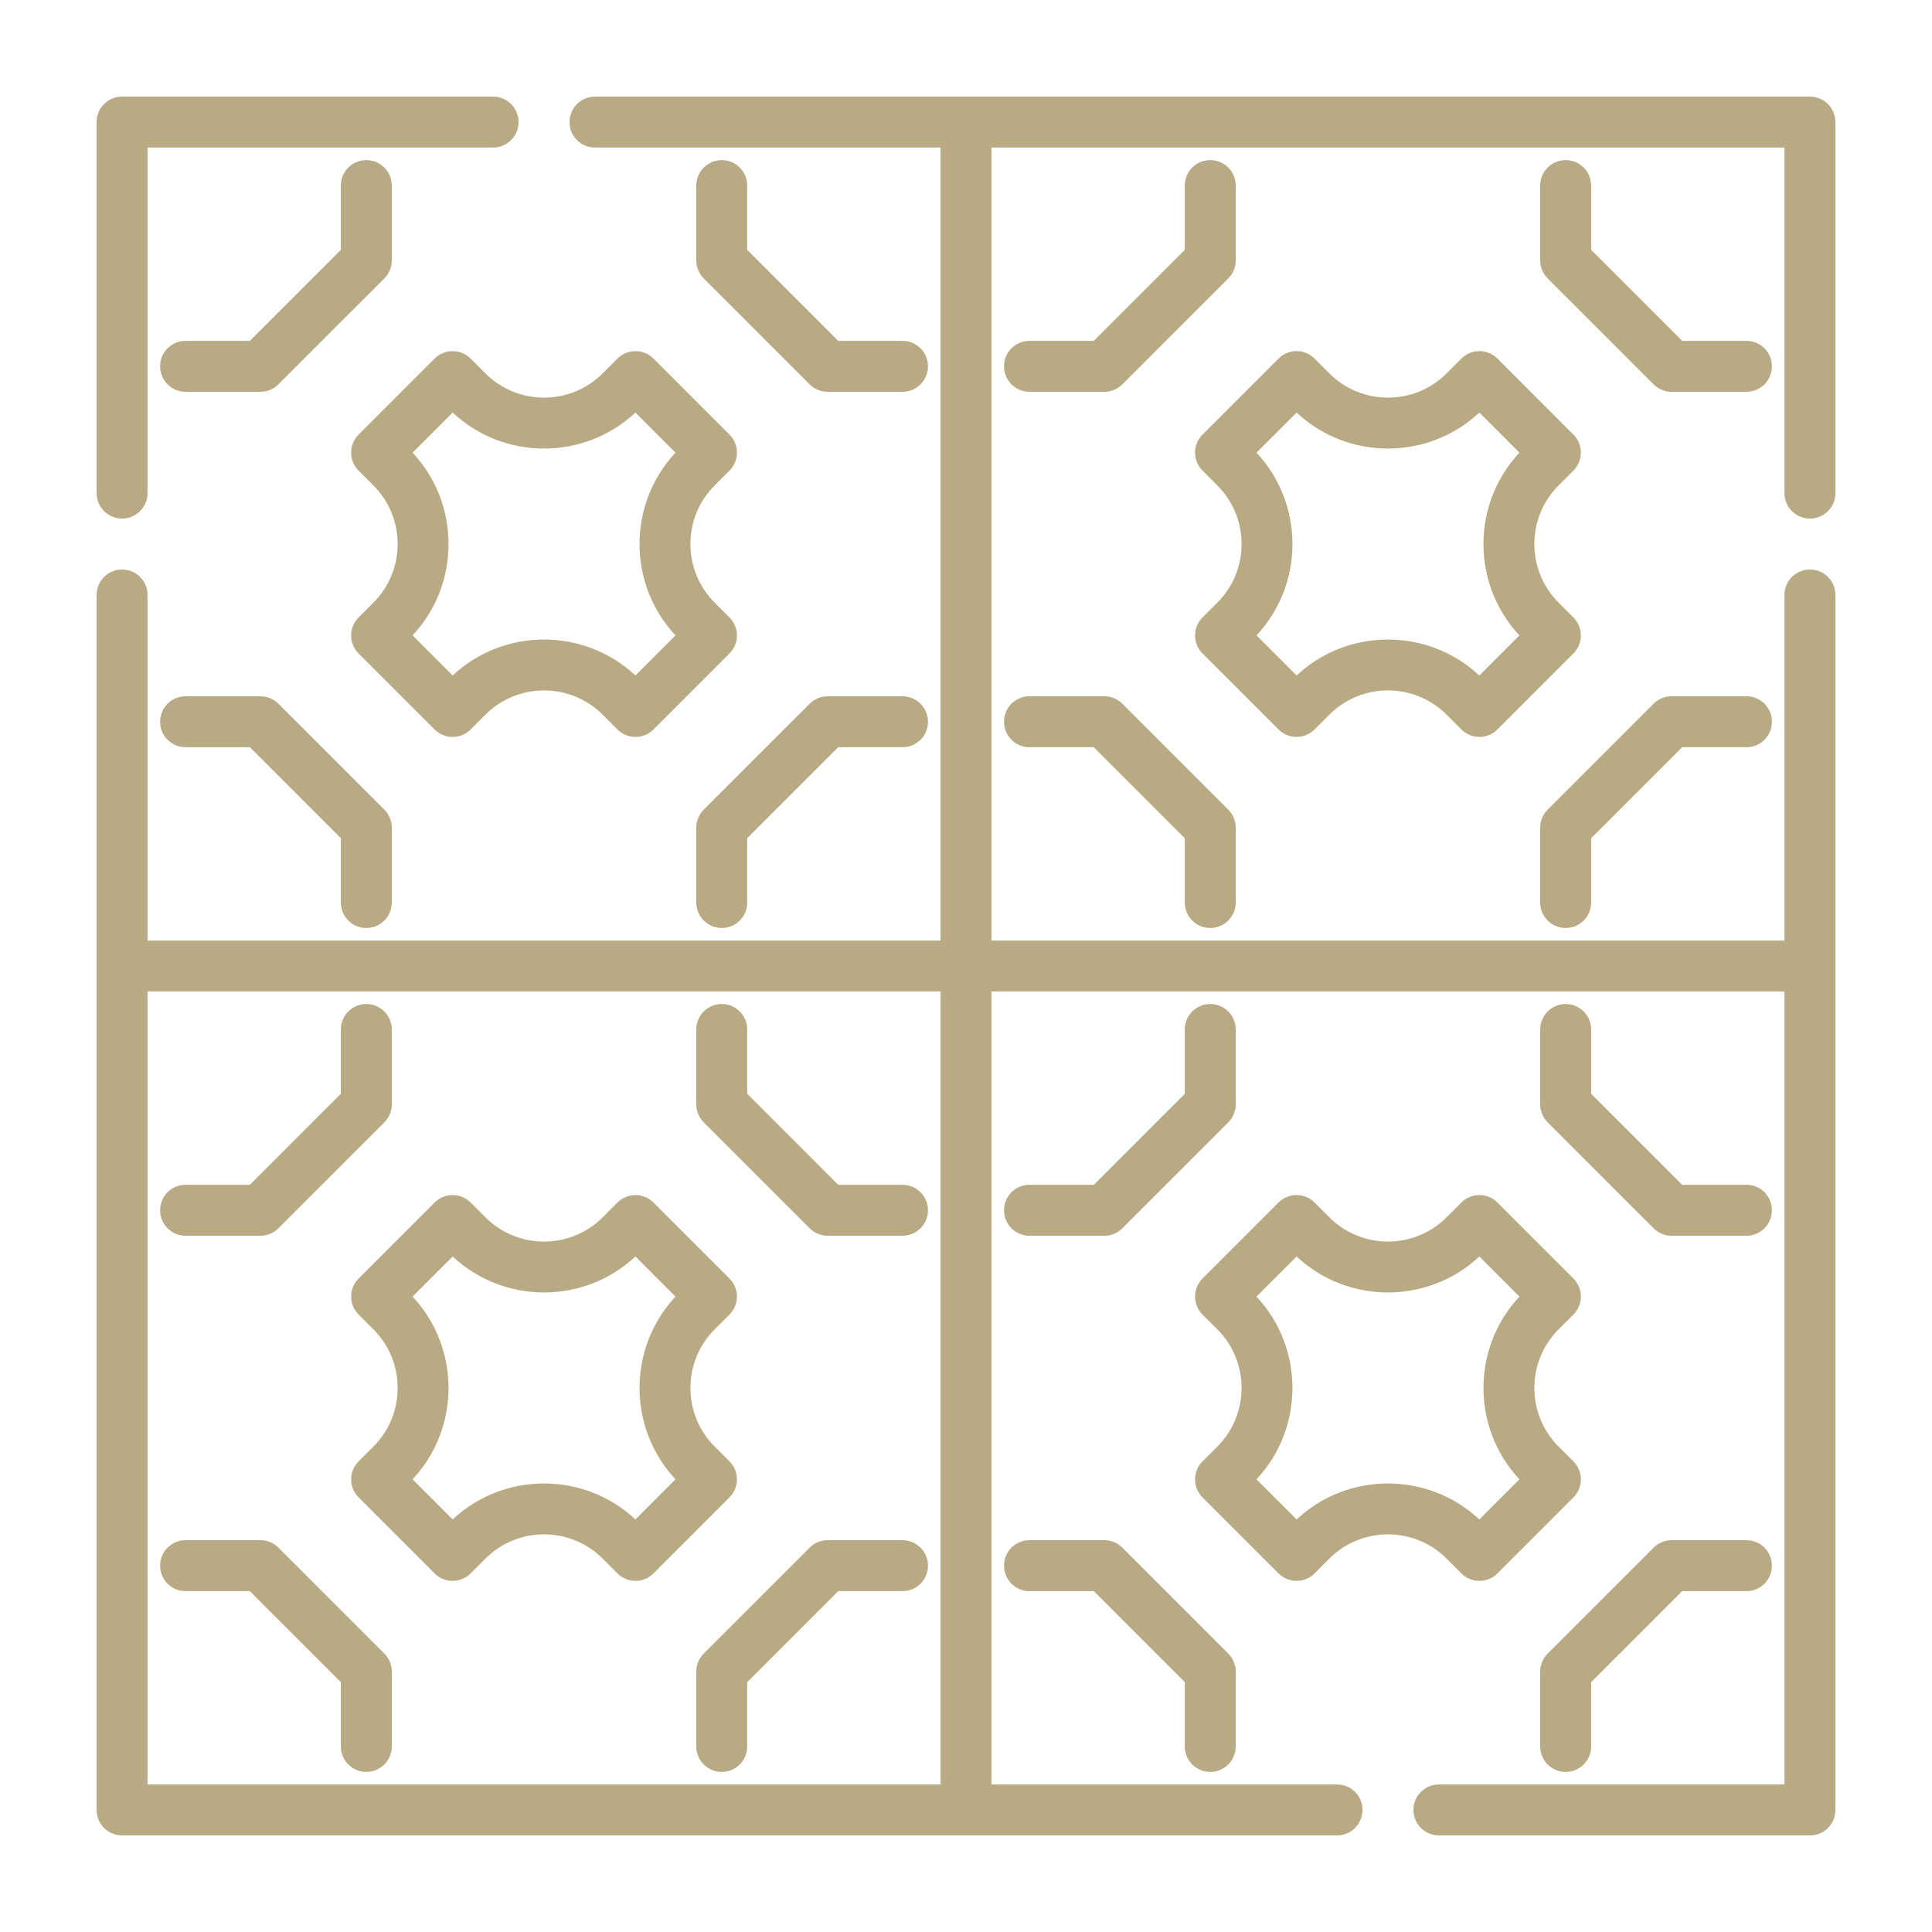 <?xml version="1.0" encoding="utf-8"?>
<!-- Generator: Adobe Illustrator 16.0.0, SVG Export Plug-In . SVG Version: 6.00 Build 0)  -->
<!DOCTYPE svg PUBLIC "-//W3C//DTD SVG 1.1//EN" "http://www.w3.org/Graphics/SVG/1.1/DTD/svg11.dtd">
<svg version="1.1" id="Livello_1" xmlns="http://www.w3.org/2000/svg" xmlns:xlink="http://www.w3.org/1999/xlink" x="0px" y="0px"
	 width="500px" height="500px" viewBox="0 0 500 500" enable-background="new 0 0 500 500" xml:space="preserve">
<rect y="-0.5" display="none" width="500" height="500"/>
<g id="piastrelle">
	<path fill="#B8AA83" d="M468.408,134.205c3.639,0,6.592-2.949,6.592-6.593v-96.02c0-3.643-2.953-6.592-6.592-6.592h-314.43
		c-3.638,0-6.59,2.949-6.59,6.592s2.952,6.592,6.59,6.592h89.43v205.225H38.184v-89.43c0-3.638-2.954-6.591-6.592-6.591
		S25,150.34,25,153.979v314.43c0,3.644,2.954,6.592,6.592,6.592h314.429c3.639,0,6.592-2.948,6.592-6.592s-2.953-6.592-6.592-6.592
		h-89.429V256.592h205.225v205.225h-89.429c-3.639,0-6.592,2.948-6.592,6.592s2.953,6.592,6.592,6.592h96.021
		c3.639,0,6.592-2.948,6.592-6.592v-314.43c0-3.638-2.953-6.591-6.592-6.591s-6.592,2.953-6.592,6.591v89.43H256.592V38.184h205.225
		v89.428C461.816,131.256,464.769,134.205,468.408,134.205L468.408,134.205z M38.184,256.592h205.225v205.225H38.184V256.592z
		 M38.184,256.592"/>
	<path fill="#B8AA83" d="M405.196,240.163c3.639,0,6.592-2.953,6.592-6.592v-16.646l23.547-23.546h16.644
		c3.639,0,6.592-2.948,6.592-6.592c0-3.639-2.953-6.592-6.592-6.592h-19.377c-1.744,0-3.424,0.696-4.656,1.932l-27.411,27.412
		c-1.236,1.233-1.932,2.91-1.932,4.653v19.378C398.604,237.21,401.557,240.163,405.196,240.163L405.196,240.163z M405.196,240.163"
		/>
	<path fill="#B8AA83" d="M313.212,240.163c3.639,0,6.592-2.953,6.592-6.592v-19.378c0-1.743-0.696-3.419-1.932-4.659l-27.406-27.406
		c-1.236-1.236-2.916-1.932-4.66-1.932h-19.377c-3.639,0-6.592,2.948-6.592,6.592c0,3.644,2.953,6.592,6.592,6.592h16.644
		l23.547,23.546v16.646C306.621,237.21,309.573,240.163,313.212,240.163L313.212,240.163z M313.212,240.163"/>
	<path fill="#B8AA83" d="M266.429,101.396h19.377c1.744,0,3.424-0.694,4.656-1.931l27.411-27.407
		c1.236-1.235,1.932-2.916,1.932-4.659V48.021c0-3.64-2.953-6.592-6.592-6.592c-3.644,0-6.592,2.952-6.592,6.592v16.645
		l-23.547,23.546h-16.644c-3.639,0-6.592,2.949-6.592,6.592C259.837,98.443,262.79,101.396,266.429,101.396L266.429,101.396z
		 M266.429,101.396"/>
	<path fill="#B8AA83" d="M451.979,88.212h-16.644l-23.547-23.546V48.021c0-3.64-2.953-6.592-6.592-6.592s-6.592,2.952-6.592,6.592
		v19.377c0,1.744,0.696,3.42,1.932,4.659l27.406,27.407c1.236,1.237,2.916,1.931,4.66,1.931h19.377c3.639,0,6.592-2.947,6.592-6.592
		C458.571,91.161,455.618,88.212,451.979,88.212L451.979,88.212z M451.979,88.212"/>
	<path fill="#B8AA83" d="M340.202,188.788l3.827-3.832c8.368-8.364,21.982-8.364,30.345,0l3.832,3.832
		c1.286,1.286,2.975,1.932,4.66,1.932s3.374-0.646,4.66-1.932l19.666-19.67c1.241-1.236,1.937-2.911,1.937-4.66
		c0-1.749-0.701-3.424-1.937-4.66l-3.827-3.832c-8.368-8.363-8.368-21.978,0-30.341l3.827-3.831
		c1.236-1.237,1.937-2.913,1.937-4.666c0-1.744-0.696-3.419-1.937-4.655l-19.666-19.671c-2.573-2.577-6.748-2.577-9.32,0
		l-3.832,3.828c-8.363,8.369-21.978,8.369-30.345,0l-3.827-3.828c-2.577-2.577-6.747-2.577-9.32,0l-19.67,19.671
		c-1.236,1.235-1.932,2.911-1.932,4.655c0,1.753,0.696,3.429,1.932,4.666l3.832,3.831c8.368,8.363,8.368,21.978,0,30.341
		l-3.832,3.832c-1.236,1.236-1.932,2.911-1.932,4.66c0,1.749,0.696,3.424,1.932,4.66l19.67,19.67
		C333.455,191.36,337.625,191.36,340.202,188.788L340.202,188.788z M325.179,117.148l10.377-10.378
		c13.275,12.42,34.021,12.42,47.296,0l10.377,10.378c-12.419,13.275-12.415,34.021,0,47.296l-10.377,10.377
		c-6.637-6.207-15.138-9.311-23.648-9.311s-17.011,3.099-23.648,9.311l-10.377-10.377
		C337.598,151.169,337.593,130.423,325.179,117.148L325.179,117.148z M325.179,117.148"/>
	<path fill="#B8AA83" d="M31.592,134.205c3.638,0,6.592-2.949,6.592-6.593V38.184h89.428c3.64,0,6.594-2.949,6.594-6.592
		S131.251,25,127.611,25h-96.02C27.954,25,25,27.949,25,31.592v96.02C25,131.256,27.954,134.205,31.592,134.205L31.592,134.205z
		 M31.592,134.205"/>
	<path fill="#B8AA83" d="M233.57,180.196h-19.377c-1.743,0-3.424,0.696-4.653,1.932l-27.412,27.406
		c-1.237,1.235-1.931,2.916-1.931,4.659v19.378c0,3.639,2.952,6.592,6.592,6.592c3.643,0,6.592-2.953,6.592-6.592v-16.646
		l23.545-23.546h16.645c3.64,0,6.592-2.948,6.592-6.592C240.162,183.148,237.21,180.196,233.57,180.196L233.57,180.196z
		 M233.57,180.196"/>
	<path fill="#B8AA83" d="M94.803,240.163c3.64,0,6.592-2.953,6.592-6.592v-19.378c0-1.743-0.693-3.419-1.931-4.659l-27.407-27.406
		c-1.234-1.236-2.915-1.932-4.658-1.932H48.022c-3.64,0-6.592,2.948-6.592,6.592c0,3.644,2.952,6.592,6.592,6.592h16.645
		l23.545,23.546v16.646C88.211,237.21,91.165,240.163,94.803,240.163L94.803,240.163z M94.803,240.163"/>
	<path fill="#B8AA83" d="M48.022,101.396h19.377c1.743,0,3.424-0.694,4.653-1.931l27.412-27.407
		c1.237-1.235,1.931-2.916,1.931-4.659V48.021c0-3.64-2.952-6.592-6.592-6.592c-3.643,0-6.592,2.952-6.592,6.592v16.645
		L64.667,88.212H48.022c-3.64,0-6.592,2.949-6.592,6.592C41.43,98.443,44.382,101.396,48.022,101.396L48.022,101.396z
		 M48.022,101.396"/>
	<path fill="#B8AA83" d="M186.789,41.43c-3.64,0-6.592,2.952-6.592,6.592v19.377c0,1.744,0.693,3.42,1.931,4.659l27.406,27.407
		c1.235,1.237,2.916,1.931,4.659,1.931h19.377c3.64,0,6.592-2.947,6.592-6.592c0-3.643-2.952-6.592-6.592-6.592h-16.645
		L193.38,64.666V48.021C193.38,44.382,190.427,41.43,186.789,41.43L186.789,41.43z M186.789,41.43"/>
	<path fill="#B8AA83" d="M159.796,92.803l-3.825,3.832c-8.369,8.364-21.983,8.364-30.346,0l-3.83-3.832
		c-2.575-2.572-6.749-2.572-9.32,0l-19.672,19.671c-1.233,1.235-1.931,2.911-1.931,4.655c0,1.753,0.697,3.429,1.931,4.666
		l3.833,3.831c8.369,8.363,8.369,21.978,0,30.341l-3.833,3.832c-1.233,1.236-1.931,2.911-1.931,4.66c0,1.749,0.697,3.424,1.931,4.66
		l19.672,19.67c2.572,2.572,6.741,2.572,9.32,0l3.825-3.832c8.369-8.364,21.983-8.364,30.346,0l3.83,3.832
		c1.288,1.286,2.976,1.932,4.661,1.932c1.684,0,3.374-0.646,4.659-1.932l19.667-19.67c1.238-1.236,1.936-2.911,1.936-4.66
		c0-1.749-0.702-3.424-1.936-4.66l-3.828-3.832c-8.369-8.363-8.369-21.978,0-30.341l3.828-3.831
		c1.234-1.237,1.936-2.913,1.936-4.666c0-1.744-0.697-3.419-1.936-4.655l-19.667-19.671
		C166.545,90.231,162.376,90.231,159.796,92.803L159.796,92.803z M174.823,164.444l-10.379,10.377
		c-6.637-6.207-15.138-9.311-23.649-9.311c-8.509,0-17.01,3.099-23.647,9.311l-10.379-10.377c12.42-13.275,12.416-34.021,0-47.296
		l10.379-10.378c13.275,12.42,34.021,12.42,47.296,0l10.379,10.378C162.402,130.423,162.407,151.169,174.823,164.444
		L174.823,164.444z M174.823,164.444"/>
	<path fill="#B8AA83" d="M451.979,398.604h-19.377c-1.744,0-3.424,0.696-4.656,1.932l-27.411,27.406
		c-1.236,1.236-1.932,2.916-1.932,4.66v19.378c0,3.639,2.953,6.592,6.592,6.592c3.644,0,6.592-2.953,6.592-6.592v-16.645
		l23.547-23.548h16.644c3.639,0,6.592-2.947,6.592-6.592C458.571,401.557,455.618,398.604,451.979,398.604L451.979,398.604z
		 M451.979,398.604"/>
	<path fill="#B8AA83" d="M313.212,458.571c3.639,0,6.592-2.953,6.592-6.592v-19.378c0-1.744-0.696-3.419-1.932-4.66l-27.406-27.406
		c-1.236-1.235-2.916-1.932-4.66-1.932h-19.377c-3.639,0-6.592,2.948-6.592,6.592c0,3.645,2.953,6.592,6.592,6.592h16.644
		l23.547,23.548v16.645C306.621,455.618,309.573,458.571,313.212,458.571L313.212,458.571z M313.212,458.571"/>
	<path fill="#B8AA83" d="M266.429,319.805h19.377c1.744,0,3.424-0.696,4.656-1.932l27.411-27.406
		c1.236-1.236,1.932-2.916,1.932-4.66v-19.378c0-3.639-2.953-6.592-6.592-6.592c-3.644,0-6.592,2.953-6.592,6.592v16.645
		l-23.547,23.548h-16.644c-3.639,0-6.592,2.947-6.592,6.592C259.837,316.852,262.79,319.805,266.429,319.805L266.429,319.805z
		 M266.429,319.805"/>
	<path fill="#B8AA83" d="M405.196,259.837c-3.639,0-6.592,2.953-6.592,6.592v19.378c0,1.744,0.696,3.419,1.932,4.66l27.406,27.406
		c1.236,1.235,2.916,1.932,4.66,1.932h19.377c3.639,0,6.592-2.948,6.592-6.592c0-3.645-2.953-6.592-6.592-6.592h-16.644
		l-23.547-23.548v-16.645C411.788,262.79,408.835,259.837,405.196,259.837L405.196,259.837z M405.196,259.837"/>
	<path fill="#B8AA83" d="M340.202,407.196l3.827-3.832c8.368-8.363,21.982-8.363,30.345,0l3.832,3.832
		c1.286,1.286,2.975,1.932,4.66,1.932s3.374-0.646,4.66-1.932l19.666-19.67c1.241-1.236,1.937-2.912,1.937-4.66
		c0-1.749-0.701-3.425-1.937-4.66l-3.827-3.832c-8.368-8.363-8.368-21.977,0-30.34l3.827-3.832c1.236-1.235,1.937-2.911,1.937-4.664
		c0-1.744-0.696-3.42-1.937-4.656l-19.666-19.67c-2.573-2.577-6.748-2.577-9.32,0l-3.832,3.827c-8.363,8.368-21.978,8.368-30.345,0
		l-3.827-3.827c-2.577-2.577-6.747-2.577-9.32,0l-19.67,19.67c-1.236,1.236-1.932,2.912-1.932,4.656
		c0,1.753,0.696,3.429,1.932,4.664l3.832,3.832c8.368,8.363,8.368,21.977,0,30.34l-3.832,3.832c-1.236,1.235-1.932,2.911-1.932,4.66
		c0,1.748,0.696,3.424,1.932,4.66l19.67,19.67C333.455,409.769,337.625,409.769,340.202,407.196L340.202,407.196z M325.179,335.556
		l10.377-10.377c13.275,12.419,34.021,12.419,47.296,0l10.377,10.377c-12.419,13.275-12.415,34.021,0,47.297l-10.377,10.377
		c-6.637-6.207-15.138-9.311-23.648-9.311s-17.011,3.099-23.648,9.311l-10.377-10.377
		C337.598,369.577,337.593,348.831,325.179,335.556L325.179,335.556z M325.179,335.556"/>
	<path fill="#B8AA83" d="M233.57,398.604h-19.377c-1.743,0-3.424,0.696-4.653,1.932l-27.412,27.406
		c-1.237,1.236-1.931,2.916-1.931,4.66v19.378c0,3.639,2.952,6.592,6.592,6.592c3.643,0,6.592-2.953,6.592-6.592v-16.645
		l23.545-23.548h16.645c3.64,0,6.592-2.947,6.592-6.592C240.162,401.557,237.21,398.604,233.57,398.604L233.57,398.604z
		 M233.57,398.604"/>
	<path fill="#B8AA83" d="M72.057,400.535c-1.234-1.235-2.915-1.932-4.658-1.932H48.022c-3.64,0-6.592,2.948-6.592,6.592
		c0,3.645,2.952,6.592,6.592,6.592h16.645l23.545,23.548v16.645c0,3.639,2.954,6.592,6.592,6.592c3.64,0,6.592-2.953,6.592-6.592
		v-19.378c0-1.744-0.693-3.424-1.931-4.66L72.057,400.535z M72.057,400.535"/>
	<path fill="#B8AA83" d="M48.022,319.805h19.377c1.743,0,3.424-0.696,4.653-1.932l27.412-27.406c1.237-1.236,1.931-2.916,1.931-4.66
		v-19.378c0-3.639-2.952-6.592-6.592-6.592c-3.643,0-6.592,2.953-6.592,6.592v16.645l-23.545,23.548H48.022
		c-3.64,0-6.592,2.947-6.592,6.592C41.43,316.852,44.382,319.805,48.022,319.805L48.022,319.805z M48.022,319.805"/>
	<path fill="#B8AA83" d="M233.57,306.621h-16.645l-23.545-23.548v-16.645c0-3.639-2.954-6.592-6.592-6.592
		c-3.64,0-6.592,2.953-6.592,6.592v19.378c0,1.744,0.693,3.424,1.931,4.66l27.406,27.406c1.235,1.235,2.916,1.932,4.659,1.932
		h19.377c3.64,0,6.592-2.948,6.592-6.592C240.162,309.573,237.21,306.621,233.57,306.621L233.57,306.621z M233.57,306.621"/>
	<path fill="#B8AA83" d="M190.72,382.87c0-1.753-0.697-3.429-1.931-4.664l-3.833-3.832c-8.369-8.363-8.369-21.977,0-30.34
		l3.833-3.832c1.233-1.235,1.931-2.911,1.931-4.66c0-1.748-0.697-3.424-1.931-4.66l-19.672-19.67c-2.572-2.572-6.741-2.572-9.32,0
		l-3.825,3.832c-8.369,8.363-21.983,8.363-30.346,0l-3.83-3.832c-2.575-2.572-6.749-2.572-9.32,0l-19.667,19.67
		c-1.238,1.236-1.936,2.912-1.936,4.66c0,1.749,0.702,3.425,1.936,4.66l3.828,3.832c8.369,8.363,8.369,21.977,0,30.34l-3.828,3.832
		c-1.234,1.235-1.936,2.911-1.936,4.664c0,1.744,0.697,3.42,1.936,4.656l19.667,19.67c2.572,2.577,6.745,2.577,9.32,0l3.83-3.827
		c8.363-8.368,21.978-8.368,30.346,0l3.825,3.827c1.292,1.286,2.976,1.932,4.666,1.932c1.683,0,3.369-0.646,4.654-1.932
		l19.672-19.67C190.022,386.29,190.72,384.614,190.72,382.87L190.72,382.87z M164.444,393.229
		c-6.637-6.207-15.138-9.311-23.649-9.311c-8.509,0-17.01,3.099-23.647,9.311l-10.379-10.377c12.42-13.275,12.416-34.021,0-47.297
		l10.379-10.377c13.275,12.419,34.021,12.419,47.296,0l10.379,10.377c-12.42,13.275-12.416,34.021,0,47.297L164.444,393.229z
		 M164.444,393.229"/>
</g>
<g id="parquet" display="none">
	<path display="inline" fill="#B8AA83" d="M466.998,475H33.002c-4.421,0-8.001-3.58-8.001-8.002V33.002
		C25,28.58,28.581,25,33.002,25h433.996c4.422,0,8.002,3.58,8.002,8.002v433.996C475,471.42,471.42,475,466.998,475L466.998,475z
		 M361.461,458.996h97.535v-97.535l-90.472,90.473c-0.014,0.014-0.027,0.027-0.042,0.041c-0.014,0.014-0.031,0.027-0.041,0.041
		L361.461,458.996z M236.899,458.996h101.93l12.68-12.68l-50.963-50.967L236.899,458.996z M120.604,458.996h93.663l139.109-139.114
		l-46.829-46.829L158.832,420.764L120.604,458.996z M41.004,458.996h56.969l43.891-43.89L92.69,365.938l-51.687,51.687V458.996z
		 M311.857,384.028l50.968,50.968l96.171-96.172V236.899l-88.646,88.646L311.857,384.028z M104.011,354.617l49.164,49.173
		L398.59,158.374l-49.173-49.168l-96.213,96.217c-0.009,0.005-0.014,0.009-0.022,0.019L104.011,354.617z M41.004,287.491v107.496
		l45.945-45.945c0.028-0.027,0.055-0.056,0.079-0.083c0.027-0.027,0.055-0.055,0.082-0.077l149.098-149.103l-52.624-52.625
		L41.004,287.491z M317.863,261.737l46.829,46.829l94.07-94.066c0.078-0.078,0.156-0.156,0.233-0.229V120.6L317.863,261.737z
		 M41.004,156.896v108.142l63.368-62.375l-54.299-54.304L41.004,156.896z M61.727,137.381l54.053,54.053l152.292-149.9H163.483
		L61.727,137.381z M194.987,135.925l52.538,52.538l147.463-147.46h-103.56L194.987,135.925z M360.733,97.89l49.168,49.173
		l49.095-49.095V41.003h-41.377L360.733,97.89z M41.004,41.003v93.911l2.994-2.815c0.169-0.206,0.343-0.403,0.536-0.591
		c0.307-0.311,0.636-0.586,0.979-0.833L140.7,41.003H41.004z M41.004,41.003"/>
</g>
<g id="porte" display="none">
	<path display="inline" fill="#B8AA83" d="M203.618,250.395H235v-15h-31.382c-3.652-10.332-14.214-16.528-25.015-14.678
		c-10.801,1.855-18.696,11.221-18.696,22.178s7.896,20.322,18.696,22.178C189.404,266.923,199.966,260.727,203.618,250.395
		L203.618,250.395z M175,242.895c0-3.032,1.826-5.767,4.629-6.929s6.03-0.518,8.174,1.626s2.788,5.371,1.626,8.174
		s-3.896,4.629-6.929,4.629C178.359,250.395,175,247.035,175,242.895L175,242.895z M175,242.895"/>
	<path display="inline" fill="#B8AA83" d="M182.5,430.395h60v-150h-60V430.395z M197.5,295.395h30v120h-30V295.395z M197.5,295.395"
		/>
	<path display="inline" fill="#B8AA83" d="M257.5,430.395h60v-150h-60V430.395z M272.5,295.395h30v120h-30V295.395z M272.5,295.395"
		/>
	<path display="inline" fill="#B8AA83" d="M182.5,205.395h60v-75h-60V205.395z M197.5,145.395h30v45h-30V145.395z M197.5,145.395"/>
	<path display="inline" fill="#B8AA83" d="M257.5,205.395h60v-75h-60V205.395z M272.5,145.395h30v45h-30V145.395z M272.5,145.395"/>
	<path display="inline" fill="#B8AA83" d="M220,55.395h-15c-12.427,0-22.5,10.074-22.5,22.5v37.5h60v-37.5
		C242.5,65.468,232.427,55.395,220,55.395L220,55.395z M227.5,100.395h-30v-22.5c0-4.14,3.359-7.5,7.5-7.5h15
		c4.141,0,7.5,3.36,7.5,7.5V100.395z M227.5,100.395"/>
	<g display="inline">
		<defs>
			<rect id="SVGID_1_" x="100" y="25.395" width="300" height="450"/>
		</defs>
		<use xlink:href="#SVGID_1_"  overflow="visible" fill="#B8AA83"/>
		<clipPath id="SVGID_2_">
			<use xlink:href="#SVGID_1_"  overflow="visible"/>
		</clipPath>
		<path clip-path="url(#SVGID_2_)" fill="#B8AA83" d="M295,55.395h-15c-12.427,0-22.5,10.074-22.5,22.5v37.5h60v-37.5
			C317.5,65.468,307.427,55.395,295,55.395L295,55.395z M302.5,100.395h-30v-22.5c0-4.14,3.359-7.5,7.5-7.5h15
			c4.14,0,7.5,3.36,7.5,7.5V100.395z M302.5,100.395"/>
		<path clip-path="url(#SVGID_2_)" fill="#B8AA83" d="M400,475.395v-450H100v450H400z M370,40.395h15v420h-15V40.395z M145,40.395
			h210v420H145V40.395z M115,40.395h15v420h-15V40.395z M115,40.395"/>
	</g>
</g>
<g id="box_doccia" display="none">
	<path display="inline" fill="#B8AA83" d="M135.262,416.936h137.903c3.998,0,7.258,3.261,7.258,7.258
		c0,3.998-3.26,7.258-7.258,7.258h-72.581v14.517h72.581c12.007,0,21.774-9.768,21.774-21.774s-9.767-21.774-21.774-21.774H135.262
		c-3.998,0-7.258-3.26-7.258-7.258c0-3.997,3.261-7.258,7.258-7.258h210.484v-14.517H135.262c-12.007,0-21.774,9.768-21.774,21.774
		S123.254,416.936,135.262,416.936L135.262,416.936z M135.262,416.936"/>
	<rect x="171.552" y="431.451" display="inline" fill="#B8AA83" width="14.516" height="14.517"/>
	<path display="inline" fill="#B8AA83" d="M440.1,25H236.875c-12.007,0-21.774,9.767-21.774,21.774v37.972
		c-27.146,6.195-47.896,29.302-50.499,57.625c-8.591,2.916-14.823,10.972-14.823,20.532c0,12.007,9.767,21.774,21.774,21.774
		h130.646c12.007,0,21.774-9.767,21.774-21.774c0-9.56-6.232-17.616-14.823-20.532c-2.604-28.323-23.353-51.43-50.5-57.625V68.548
		h159.678v174.194h-29.032v-14.517h-14.516v72.581h14.516V286.29h29.032v174.193H62.681c-3.997,0-7.258-3.26-7.258-7.258
		c0-3.997,3.261-7.258,7.258-7.258h94.355v-14.517H62.681c-12.007,0-21.774,9.768-21.774,21.774S50.674,475,62.681,475h399.194
		V46.774C461.875,34.767,452.107,25,440.1,25L440.1,25z M302.197,170.161H171.552c-3.998,0-7.258-3.26-7.258-7.258
		s3.26-7.258,7.258-7.258h130.646c3.998,0,7.258,3.261,7.258,7.258S306.195,170.161,302.197,170.161L302.197,170.161z
		 M294.358,141.129H179.391c3.54-24.581,24.685-43.548,50.225-43.548h14.516C269.673,97.581,290.818,116.548,294.358,141.129
		L294.358,141.129z M244.132,54.032v29.032h-14.516v-36.29c0-3.998,3.261-7.258,7.258-7.258H440.1c3.998,0,7.258,3.26,7.258,7.258
		v50.806h-14.516V54.032H244.132z M432.842,387.903h14.516v14.516h-14.516V387.903z M432.842,373.387V141.129h14.516v232.258
		H432.842z M432.842,126.613v-14.516h14.516v14.516H432.842z M389.294,271.774v-14.517h29.032v14.517H389.294z M432.842,460.483
		v-43.548h14.516v43.548H432.842z M432.842,460.483"/>
	<rect x="287.681" y="199.193" display="inline" fill="#B8AA83" width="14.516" height="58.064"/>
	<rect x="287.681" y="271.774" display="inline" fill="#B8AA83" width="14.516" height="14.516"/>
	<rect x="258.648" y="199.193" display="inline" fill="#B8AA83" width="14.517" height="58.064"/>
	<rect x="258.648" y="271.774" display="inline" fill="#B8AA83" width="14.517" height="14.516"/>
	<rect x="258.648" y="300.807" display="inline" fill="#B8AA83" width="14.517" height="14.516"/>
	<rect x="229.616" y="228.226" display="inline" fill="#B8AA83" width="14.516" height="58.064"/>
	<rect x="229.616" y="300.807" display="inline" fill="#B8AA83" width="14.516" height="14.516"/>
	<rect x="229.616" y="329.839" display="inline" fill="#B8AA83" width="14.516" height="14.516"/>
	<rect x="171.552" y="199.193" display="inline" fill="#B8AA83" width="14.516" height="58.064"/>
	<rect x="171.552" y="271.774" display="inline" fill="#B8AA83" width="14.516" height="14.516"/>
	<rect x="200.584" y="199.193" display="inline" fill="#B8AA83" width="14.516" height="58.064"/>
	<rect x="200.584" y="271.774" display="inline" fill="#B8AA83" width="14.516" height="14.516"/>
	<rect x="200.584" y="300.807" display="inline" fill="#B8AA83" width="14.516" height="14.516"/>
	<rect x="360.262" y="373.387" display="inline" fill="#B8AA83" width="14.516" height="14.517"/>
</g>
<g id="vasche_idromassaggio" display="none">
	<path display="inline" fill="#B8AA83" d="M452.501,280.001h-7.503V122.498c0-37.5-29.997-67.497-67.497-67.497
		c-33.197,0-57.074,24.614-59.743,60.681c-17.427,3.292-30.258,18.301-30.258,36.818c0,4.5,2.998,7.498,7.498,7.498h60.004
		c4.5,0,7.498-2.998,7.498-7.498c0-18.311-12.548-33.197-29.677-36.708c2.238-23.836,16.553-45.79,44.678-45.79
		c29.251,0,52.501,23.25,52.501,52.496v157.503H204.273c-3.392-17.299-18.347-30.002-36.771-30.002
		c-7.504-9-18-15.001-30.003-15.001c-14.25,0-26.999,8.253-33,20.252c-6.001-2.998-12.749-5.251-19.5-5.251
		c-18.424,0-33.38,12.703-36.772,30.002h-0.728C34.75,280.001,25,289.751,25,302.5s9.75,22.499,22.499,22.499h9.015L76.75,405.25
		c6.001,23.249,26.999,39.752,51,39.752h6L124,464.503c-2.248,3.749-0.751,8.249,2.999,9.745c0.751,0.751,2.252,0.751,3.004,0.751
		c2.997,0,5.245-1.501,6.746-3.749l13.125-26.248H358l12.749,25.497c1.501,2.999,3.754,4.5,6.752,4.5c1.501,0,2.247,0,2.998-1.501
		c2.998-1.497,4.5-5.997,2.998-9.746l-9.393-18.791c23.222-0.824,43.3-17.043,49.146-38.961l20.425-81.001h8.826
		c12.749,0,22.499-9.75,22.499-22.499S465.25,280.001,452.501,280.001L452.501,280.001z M346.748,145.002h-42.75
		c3.003-9,12.002-15.001,21.753-15.001C335.501,130.001,343.75,136.002,346.748,145.002L346.748,145.002z M84.999,265
		c6.752,0,12.753,2.998,18,8.249c1.5,2.252,4.499,3.003,7.501,2.252c3-0.751,4.5-2.998,5.25-6.001
		c2.248-11.252,11.248-19.501,22.5-19.501c8.249,0,15.746,3.749,19.499,11.252c1.498,2.998,5.246,4.5,8.249,3.749
		c0.751,0,1.503,0,2.253,0c9.746,0,18,6.001,20.997,15.001H64.001C67,271.001,75.249,265,84.999,265L84.999,265z M409.75,401.501
		c-4.5,16.497-19.5,28.5-36.749,28.5H128.5c-17.248,0-32.25-11.999-36.75-28.5l-19.5-76.502h355.5L409.75,401.501z M452.501,309.998
		H47.499c-4.5,0-7.498-2.998-7.498-7.498s2.998-7.498,7.498-7.498h405.002c4.5,0,7.498,2.998,7.498,7.498
		S457.001,309.998,452.501,309.998L452.501,309.998z M452.501,309.998"/>
	<path display="inline" fill="#B8AA83" d="M294.998,193.749c4.5,0,7.503-2.998,7.503-7.498v-3.749c0-4.504-3.003-7.503-7.503-7.503
		s-7.498,2.999-7.498,7.503v3.749C287.5,190.751,290.498,193.749,294.998,193.749L294.998,193.749z M294.998,193.749"/>
	<path display="inline" fill="#B8AA83" d="M294.998,228.251c4.5,0,7.503-3.75,7.503-7.499v-8.253c0-4.5-3.003-7.498-7.503-7.498
		s-7.498,2.998-7.498,7.498v8.253C287.5,225.248,290.498,228.251,294.998,228.251L294.998,228.251z M294.998,228.251"/>
	<path display="inline" fill="#B8AA83" d="M294.998,257.502c4.5,0,7.503-3.003,7.503-7.503v-3.749c0-4.5-3.003-7.498-7.503-7.498
		s-7.498,2.998-7.498,7.498v3.749C287.5,254.499,290.498,257.502,294.998,257.502L294.998,257.502z M294.998,257.502"/>
	<path display="inline" fill="#B8AA83" d="M325,193.749c4.5,0,7.498-2.998,7.498-7.498v-3.749c0-4.504-2.998-7.503-7.498-7.503
		s-7.498,2.999-7.498,7.503v3.749C317.502,190.751,320.5,193.749,325,193.749L325,193.749z M325,193.749"/>
	<path display="inline" fill="#B8AA83" d="M317.502,220.748c0,4.5,2.998,7.503,7.498,7.503s7.498-3.754,7.498-7.503v-8.249
		c0-4.5-2.998-7.498-7.498-7.498s-7.498,2.998-7.498,7.498V220.748z M317.502,220.748"/>
	<path display="inline" fill="#B8AA83" d="M317.502,249.999c0,4.5,2.998,7.498,7.498,7.498s7.498-2.998,7.498-7.498v-3.749
		c0-4.5-2.998-7.498-7.498-7.498s-7.498,2.998-7.498,7.498V249.999z M317.502,249.999"/>
	<path display="inline" fill="#B8AA83" d="M355.002,193.749c4.5,0,7.498-2.998,7.498-7.498v-3.749c0-4.504-2.998-7.503-7.498-7.503
		s-7.503,2.999-7.503,7.503v3.749C347.499,190.751,350.502,193.749,355.002,193.749L355.002,193.749z M355.002,193.749"/>
	<path display="inline" fill="#B8AA83" d="M347.499,220.748c0,4.5,2.998,7.503,7.498,7.503c4.505,0,7.503-3.75,7.503-7.503v-8.249
		c0-4.5-2.998-7.498-7.498-7.498s-7.503,2.998-7.503,7.498V220.748z M347.499,220.748"/>
	<path display="inline" fill="#B8AA83" d="M347.499,249.999c0,4.5,2.998,7.498,7.498,7.498c4.505,0,7.503-2.998,7.503-7.498v-3.749
		c0-4.5-2.998-7.498-7.503-7.498c-4.5,0-7.498,2.998-7.498,7.498V249.999z M347.499,249.999"/>
</g>
<g id="rubinetteria" display="none">
	<path display="inline" fill="#B8AA83" d="M70,400v75h330v-75h-60v-60h22.5c12.427,0,22.5-10.073,22.5-22.5S374.927,295,362.5,295
		H280v105h-15V137.5c0-28.993,23.506-52.5,52.5-52.5s52.5,23.507,52.5,52.5V175c0,4.14,3.359,7.5,7.5,7.5h45
		c4.141,0,7.5-3.36,7.5-7.5v-37.5C430,75.366,379.634,25,317.5,25S205,75.366,205,137.5V400h-15V295h-82.5
		C95.073,295,85,305.073,85,317.5S95.073,340,107.5,340H130v60H70z M295,310h67.5c4.141,0,7.5,3.359,7.5,7.5
		c0,4.14-3.359,7.5-7.5,7.5H295V310z M295,340h30v60h-30V340z M415,167.5h-30v-15h30V167.5z M220,137.5
		c0-53.848,43.652-97.5,97.5-97.5S415,83.652,415,137.5h-30c0-37.28-30.22-67.5-67.5-67.5S250,100.22,250,137.5V400h-30V137.5z
		 M107.5,325c-4.141,0-7.5-3.36-7.5-7.5c0-4.141,3.359-7.5,7.5-7.5H175v15H107.5z M175,340v60h-30v-60H175z M385,415v45H85v-15h30
		v-15H85v-15H385z M385,415"/>
	<path display="inline" fill="#B8AA83" d="M400,201.25l-5.581,6.217C390.342,212.036,370,235.443,370,250c0,16.567,13.433,30,30,30
		s30-13.433,30-30c0-14.557-20.342-37.964-24.419-42.51L400,201.25z M400,265c-8.286,0-15-6.714-15-15
		c0-4.785,7.041-15.947,15-25.884c7.964,9.99,15,21.24,15,25.884C415,258.286,408.286,265,400,265L400,265z M400,265"/>
	<rect x="130" y="430" display="inline" fill="#B8AA83" width="15" height="15"/>
	<rect x="355" y="430" display="inline" fill="#B8AA83" width="15" height="15"/>
</g>
<g id="sanitari" display="none">
	<path display="inline" fill="#B8AA83" d="M385.312,273.104h-15.001c0,28.949-29.045,52.496-64.737,52.496v15.001
		C349.537,340.602,385.312,310.313,385.312,273.104L385.312,273.104z M385.312,273.104"/>
	<path display="inline" fill="#B8AA83" d="M468.121,393.103h-30.002v-30.002c0-4.138-3.36-7.498-7.498-7.498h-74.057
		c44.009-20.48,73.897-59.848,73.897-105.003c0-4.137-3.355-7.497-7.499-7.497h-217.34V213.1H190.62v30.003h-74.694
		c-4.143,0-7.497,3.36-7.497,7.497c0,45.155,29.883,84.522,73.902,105.003H78.12v-112.5h37.5c4.143,0,7.498-3.36,7.498-7.498
		v-30.002c0-4.143-3.355-7.498-7.498-7.498h-7.504v-15.001h22.506v-15.001h-30.003c-4.143,0-7.497,3.36-7.497,7.497v22.505H78.12
		v-60.938c0-3.566,4.078-6.564,8.907-6.564h72.19c4.82,0,8.905,2.999,8.905,6.564v23.438c0,4.138,3.354,7.498,7.497,7.498h37.5
		c4.143,0,7.497-3.36,7.497-7.498V135.29c0-27.397-26.074-49.686-58.121-49.686H77.556c-28.641,0-51.937,19.976-51.937,44.531
		v240.468h397.499v90.001H25.619v14.996h405.002c4.138,0,7.498-3.355,7.498-7.498v-30.002h30.002c4.138,0,7.498-3.355,7.498-7.498
		v-30.002C475.619,396.463,472.259,393.103,468.121,393.103L468.121,393.103z M108.116,228.102H40.62V213.1h67.496V228.102z
		 M77.556,100.6h84.939c23.771,0,43.127,15.565,43.127,34.69v17.812h-22.506v-15.935c-0.693-12.535-11.365-22.162-23.899-21.565
		h-72.19c-12.537-0.6-23.212,9.026-23.908,21.565v60.938H40.62v-67.969C40.62,113.857,57.188,100.6,77.556,100.6L77.556,100.6z
		 M40.62,243.103h22.499v112.5H40.62V243.103z M251.37,355.603c-67.502,0-122.934-43.094-127.633-97.499h291.411
		c-4.71,54.405-60.159,97.499-127.643,97.499H251.37z M460.618,423.104h-22.499v-15.001h22.499V423.104z M460.618,423.104"/>
	<rect x="190.62" y="183.104" display="inline" fill="#B8AA83" width="15.002" height="15.001"/>
	<rect x="385.618" y="385.604" display="inline" fill="#B8AA83" width="15.001" height="14.996"/>
	<rect x="385.618" y="430.603" display="inline" fill="#B8AA83" width="15.001" height="15.001"/>
	<rect x="25.619" y="385.604" display="inline" fill="#B8AA83" width="15.001" height="14.996"/>
	<rect x="25.619" y="430.603" display="inline" fill="#B8AA83" width="15.001" height="15.001"/>
</g>
<g id="mobili_bagno" display="none">
	<rect x="160.507" y="321.841" display="inline" fill="#B8AA83" width="16.135" height="32.266"/>
	<rect x="227.849" y="280.913" display="inline" fill="#B8AA83" width="32.266" height="16.135"/>
	<rect x="227.849" y="378.508" display="inline" fill="#B8AA83" width="32.266" height="16.135"/>
	<g display="inline">
		<path fill="#B8AA83" d="M440.96,240.603c0-4.174-3.388-7.563-7.563-7.563H65.658c-4.174,0-7.563,3.389-7.563,7.563v194.743
			c0,4.174,3.389,7.563,7.563,7.563h367.74c4.175,0,7.563-3.389,7.563-7.563V240.603z M209.35,426.837v-81.3h217.431v81.3H209.35z
			 M426.781,330.412H209.35v-82.247h217.431V330.412z M73.22,248.165h121.005v178.672H73.22V248.165z M73.22,248.165"/>
		<path fill="#B8AA83" d="M467.878,199.007h-65.657c0.68-2.451,0.989-4.993,0.926-7.537v-40.218
			c0.039-10.581-7.543-19.654-17.962-21.492v-6.755c0.094-6.869-4.638-12.866-11.344-14.366V98.382
			c3.727-0.527,6.528-3.668,6.617-7.434v-8.174c0-0.473,0-0.956-0.01-1.458c-0.084-3.703,2.855-6.775,6.563-6.849l17.843-0.291
			c4.181-0.079,7.504-3.525,7.43-7.7c-0.078-4.175-3.525-7.504-7.7-7.425l-17.878,0.291c-2.723,0.113-5.396,0.729-7.893,1.817
			c-1.438-1.959-3.747-3.082-6.175-3.008h-32.176c-1.936-0.078-3.816,0.651-5.194,2.015c-1.379,1.357-2.132,3.229-2.078,5.164
			v25.619c0.039,3.461,2.349,6.479,5.672,7.434v10.257c-6.706,1.505-11.438,7.498-11.344,14.371v6.75
			c-10.419,1.842-18.001,10.917-17.962,21.497v40.213c0.084,2.565,0.527,5.1,1.324,7.537h-72.225v-55.032
			c0-4.175-3.723-7.361-7.899-7.361H104.558c-14.75,0.029-28.212,8.431-34.717,21.669c-6.503,13.245-4.927,29.031,4.063,40.724
			H32.119c-1.921-0.059-3.781,0.684-5.138,2.053c-1.348,1.374-2.061,3.245-1.974,5.17v262.586c-0.087,1.92,0.631,3.786,1.984,5.15
			c1.351,1.363,3.211,2.098,5.132,2.028h435.755c1.92,0.069,3.781-0.665,5.131-2.028c1.354-1.364,2.072-3.23,1.983-5.15V206.23
			c0.089-1.925-0.625-3.796-1.974-5.17C471.665,199.691,469.803,198.948,467.878,199.007L467.878,199.007z M358.715,98.8v9.454
			h-4.727V98.8H358.715z M370.059,123.379v5.672h-27.415v-5.672H370.059z M348.317,73.276h17.016v10.399h-17.016V73.276z
			 M388.021,191.321c0,3.722-3.018,6.741-6.74,6.741h-49.857c-3.723,0-6.74-3.019-6.74-6.741v-40.402
			c0-3.723,3.018-6.742,6.74-6.742h49.857c3.723,0,6.74,3.019,6.74,6.742V191.321z M80.995,175.374
			c0.01-13.023,10.541-23.584,23.563-23.634h118.973v47.268H104.558C91.536,198.958,81.004,188.396,80.995,175.374L80.995,175.374z
			 M459.868,460.87H40.133V214.133h419.734V460.87z M459.868,460.87"/>
	</g>
</g>
</svg>
